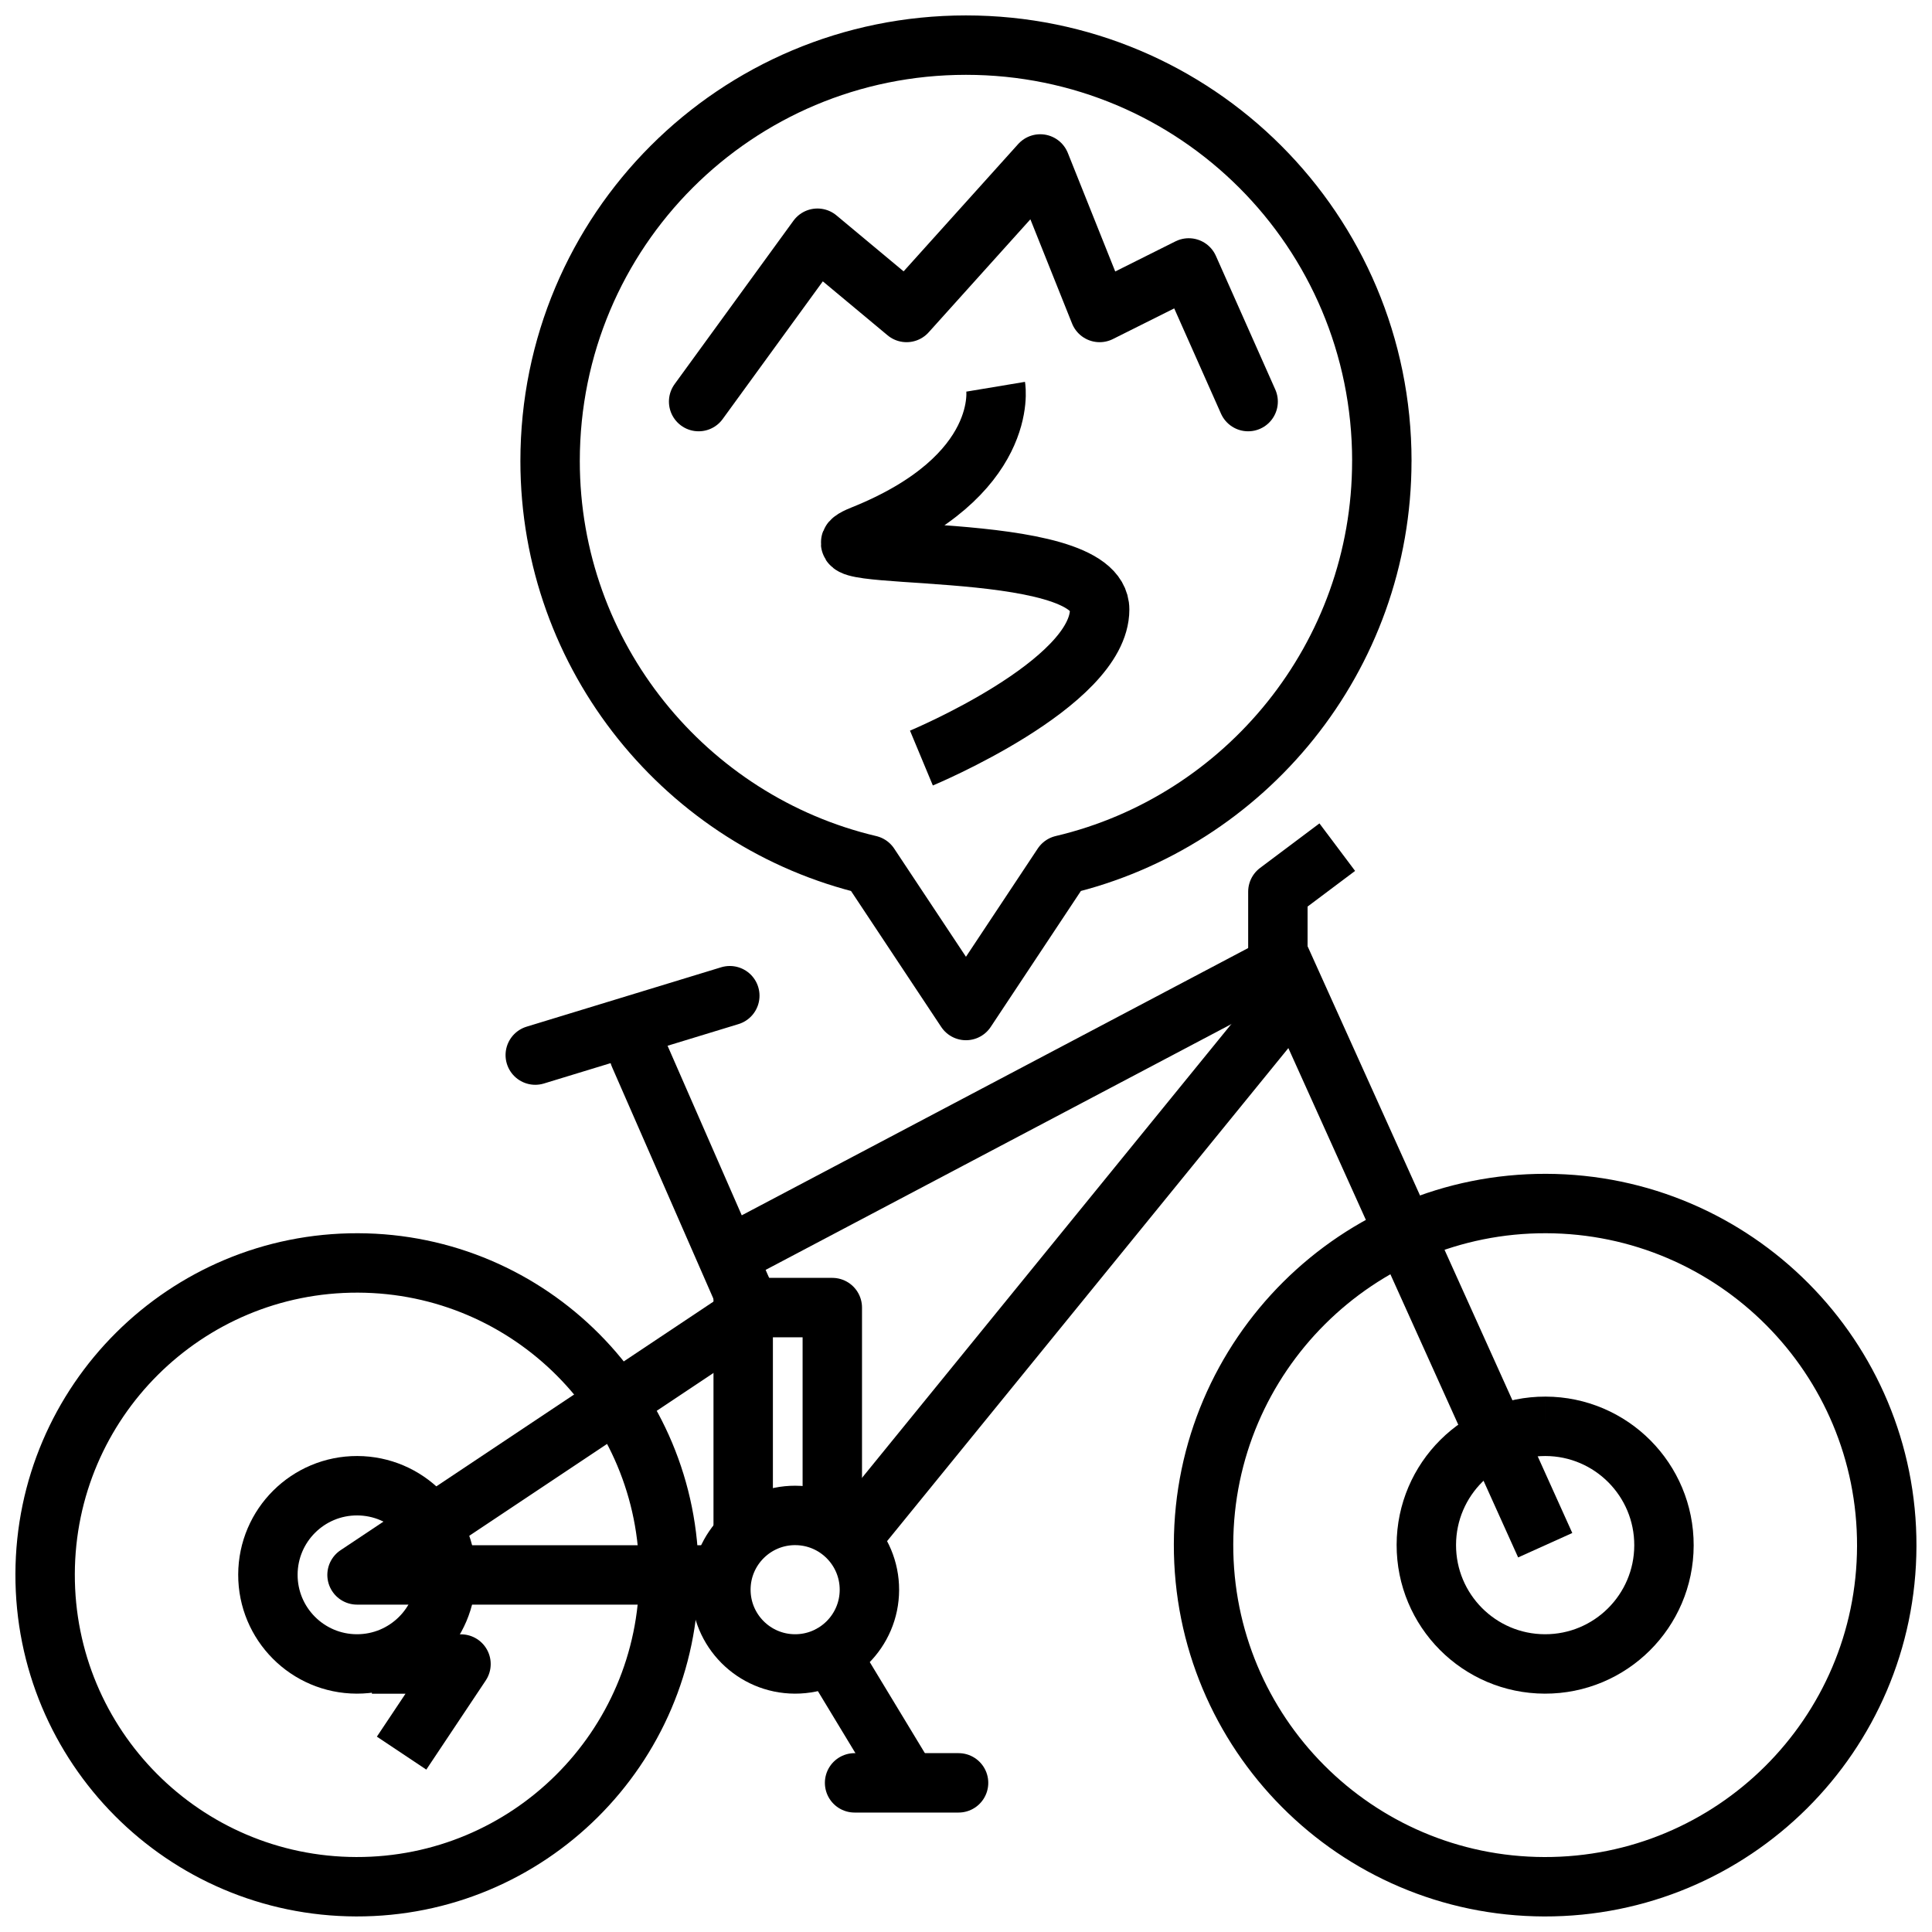 <?xml version="1.0" encoding="UTF-8"?>
<!-- Uploaded to: ICON Repo, www.iconrepo.com, Generator: ICON Repo Mixer Tools -->
<svg width="800px" height="800px" version="1.1" viewBox="144 144 512 512" xmlns="http://www.w3.org/2000/svg">
 <defs>
  <clipPath id="c">
   <path d="m281 148.09h238v271.91h-238z"/>
  </clipPath>
  <clipPath id="b">
   <path d="m455 455h196.9v196.9h-196.9z"/>
  </clipPath>
  <clipPath id="a">
   <path d="m148.09 470h181.91v181.9h-181.91z"/>
  </clipPath>
 </defs>
 <path transform="matrix(3.936 0 0 3.936 148.09 148.09)" d="m46 26 8-11 6 5 9-10 3.999 10 6-2.999 3.999 8.999" fill="none" stroke="#000000" stroke-linecap="round" stroke-linejoin="round" stroke-miterlimit="10" stroke-width="4"/>
 <g clip-path="url(#c)">
  <path transform="matrix(3.936 0 0 3.936 148.09 148.09)" d="m92 30c0-15.501-12.5-28.001-28-28.001-15.5 0-28.001 12.5-28.001 28.001 0 13.2 9.2 24.3 21.5 27.2l6.5 9.799 6.5-9.8c12.299-2.899 21.499-13.999 21.499-27.199z" fill="none" stroke="#000000" stroke-linejoin="round" stroke-miterlimit="10" stroke-width="4"/>
 </g>
 <path transform="matrix(.011 -3.936 3.936 .011 -63.071 770.76)" d="m57.5 106c-5.9e-5 2.761-2.239 4.999-5 5-2.761-5.9e-5 -4.999-2.239-4.999-5-9.33e-4 -2.761 2.239-5 5-5 2.761 5.8e-5 5 2.239 5 5" fill="none" stroke="#000000" stroke-linejoin="round" stroke-miterlimit="10" stroke-width="4"/>
 <path transform="matrix(3.936 0 0 3.936 148.09 148.09)" d="m85 64-36.001 18.999" fill="none" stroke="#000000" stroke-linecap="round" stroke-linejoin="round" stroke-miterlimit="10" stroke-width="4"/>
 <path transform="matrix(3.936 0 0 3.936 148.09 148.09)" d="m86 66-29.3 36" fill="none" stroke="#000000" stroke-linecap="round" stroke-linejoin="round" stroke-miterlimit="10" stroke-width="4"/>
 <path transform="matrix(3.936 0 0 3.936 148.09 148.09)" d="m42 70 7 16" fill="none" stroke="#000000" stroke-linecap="round" stroke-linejoin="round" stroke-miterlimit="10" stroke-width="4"/>
 <path transform="matrix(3.936 0 0 3.936 148.09 148.09)" d="m54.9 110.4 4.6 7.6" fill="none" stroke="#000000" stroke-linecap="round" stroke-linejoin="round" stroke-miterlimit="10" stroke-width="4"/>
 <path transform="matrix(3.936 0 0 3.936 148.09 148.09)" d="m56.5 119h7.001" fill="none" stroke="#000000" stroke-linecap="round" stroke-linejoin="round" stroke-miterlimit="10" stroke-width="4"/>
 <path transform="matrix(.011 -3.936 3.936 .011 146.94 957.75)" d="m111 103c-2.9e-4 4.418-3.582 8-8 8-4.418-2.9e-4 -8-3.582-8-8-7.03e-4 -4.418 3.582-7.999 8-8 4.418 2.9e-4 7.999 3.582 8 8" fill="none" stroke="#000000" stroke-linejoin="round" stroke-miterlimit="10" stroke-width="4"/>
 <g clip-path="url(#b)">
  <path transform="matrix(.011 -3.936 3.936 .011 146.94 957.75)" d="m126 103c-4.6e-4 12.703-10.297 23-23.001 23-12.702 5.29e-4 -22.999-10.297-23-23 4.63e-4 -12.702 10.297-23 23.001-23 12.702-5.29e-4 22.999 10.297 23 23" fill="none" stroke="#000000" stroke-linejoin="round" stroke-miterlimit="10" stroke-width="4"/>
 </g>
 <path transform="matrix(.011 -3.936 3.936 .011 -174.92 650.72)" d="m29 105c-4.66e-4 3.314-2.686 6-6 6-3.314 5.27e-4 -6-2.686-6-6 4.65e-4 -3.314 2.686-6 6-6 3.314 4.66e-4 6 2.686 6 6" fill="none" stroke="#000000" stroke-linejoin="round" stroke-miterlimit="10" stroke-width="4"/>
 <path transform="matrix(3.936 0 0 3.936 148.09 148.09)" d="m103 103-18-39.9v-4.1l3.999-3" fill="none" stroke="#000000" stroke-linejoin="round" stroke-miterlimit="10" stroke-width="4"/>
 <path transform="matrix(3.936 0 0 3.936 148.09 148.09)" d="m35 70 13.099-3.999" fill="none" stroke="#000000" stroke-linecap="round" stroke-linejoin="round" stroke-miterlimit="10" stroke-width="4"/>
 <path transform="matrix(3.936 0 0 3.936 148.09 148.09)" d="m49 86v16" fill="none" stroke="#000000" stroke-linecap="round" stroke-linejoin="round" stroke-miterlimit="10" stroke-width="4"/>
 <path transform="matrix(3.936 0 0 3.936 148.09 148.09)" d="m55 101v-14h-5l-27 18h24" fill="none" stroke="#000000" stroke-linejoin="round" stroke-miterlimit="10" stroke-width="4"/>
 <path transform="matrix(3.936 0 0 3.936 148.09 148.09)" d="m24 111h6l-4 5.999" fill="none" stroke="#000000" stroke-linejoin="round" stroke-miterlimit="10" stroke-width="4"/>
 <g clip-path="url(#a)">
  <path transform="matrix(.011 -3.936 3.936 .011 -174.92 650.72)" d="m44 105c3.54e-4 11.598-9.402 21-21 21-11.599-6.36e-4 -21-9.402-21-21.001-3.54e-4 -11.598 9.402-21 21-20.999 11.599-3.57e-4 21 9.402 21 21" fill="none" stroke="#000000" stroke-linejoin="round" stroke-miterlimit="10" stroke-width="4"/>
 </g>
 <path transform="matrix(3.936 0 0 3.936 148.09 148.09)" d="m66 25s1 6-9 10c-5 2 16 0 16 5 0 5.001-12 10.001-12 10.001" fill="none" stroke="#000000" stroke-linejoin="round" stroke-miterlimit="10" stroke-width="4"/>
</svg>